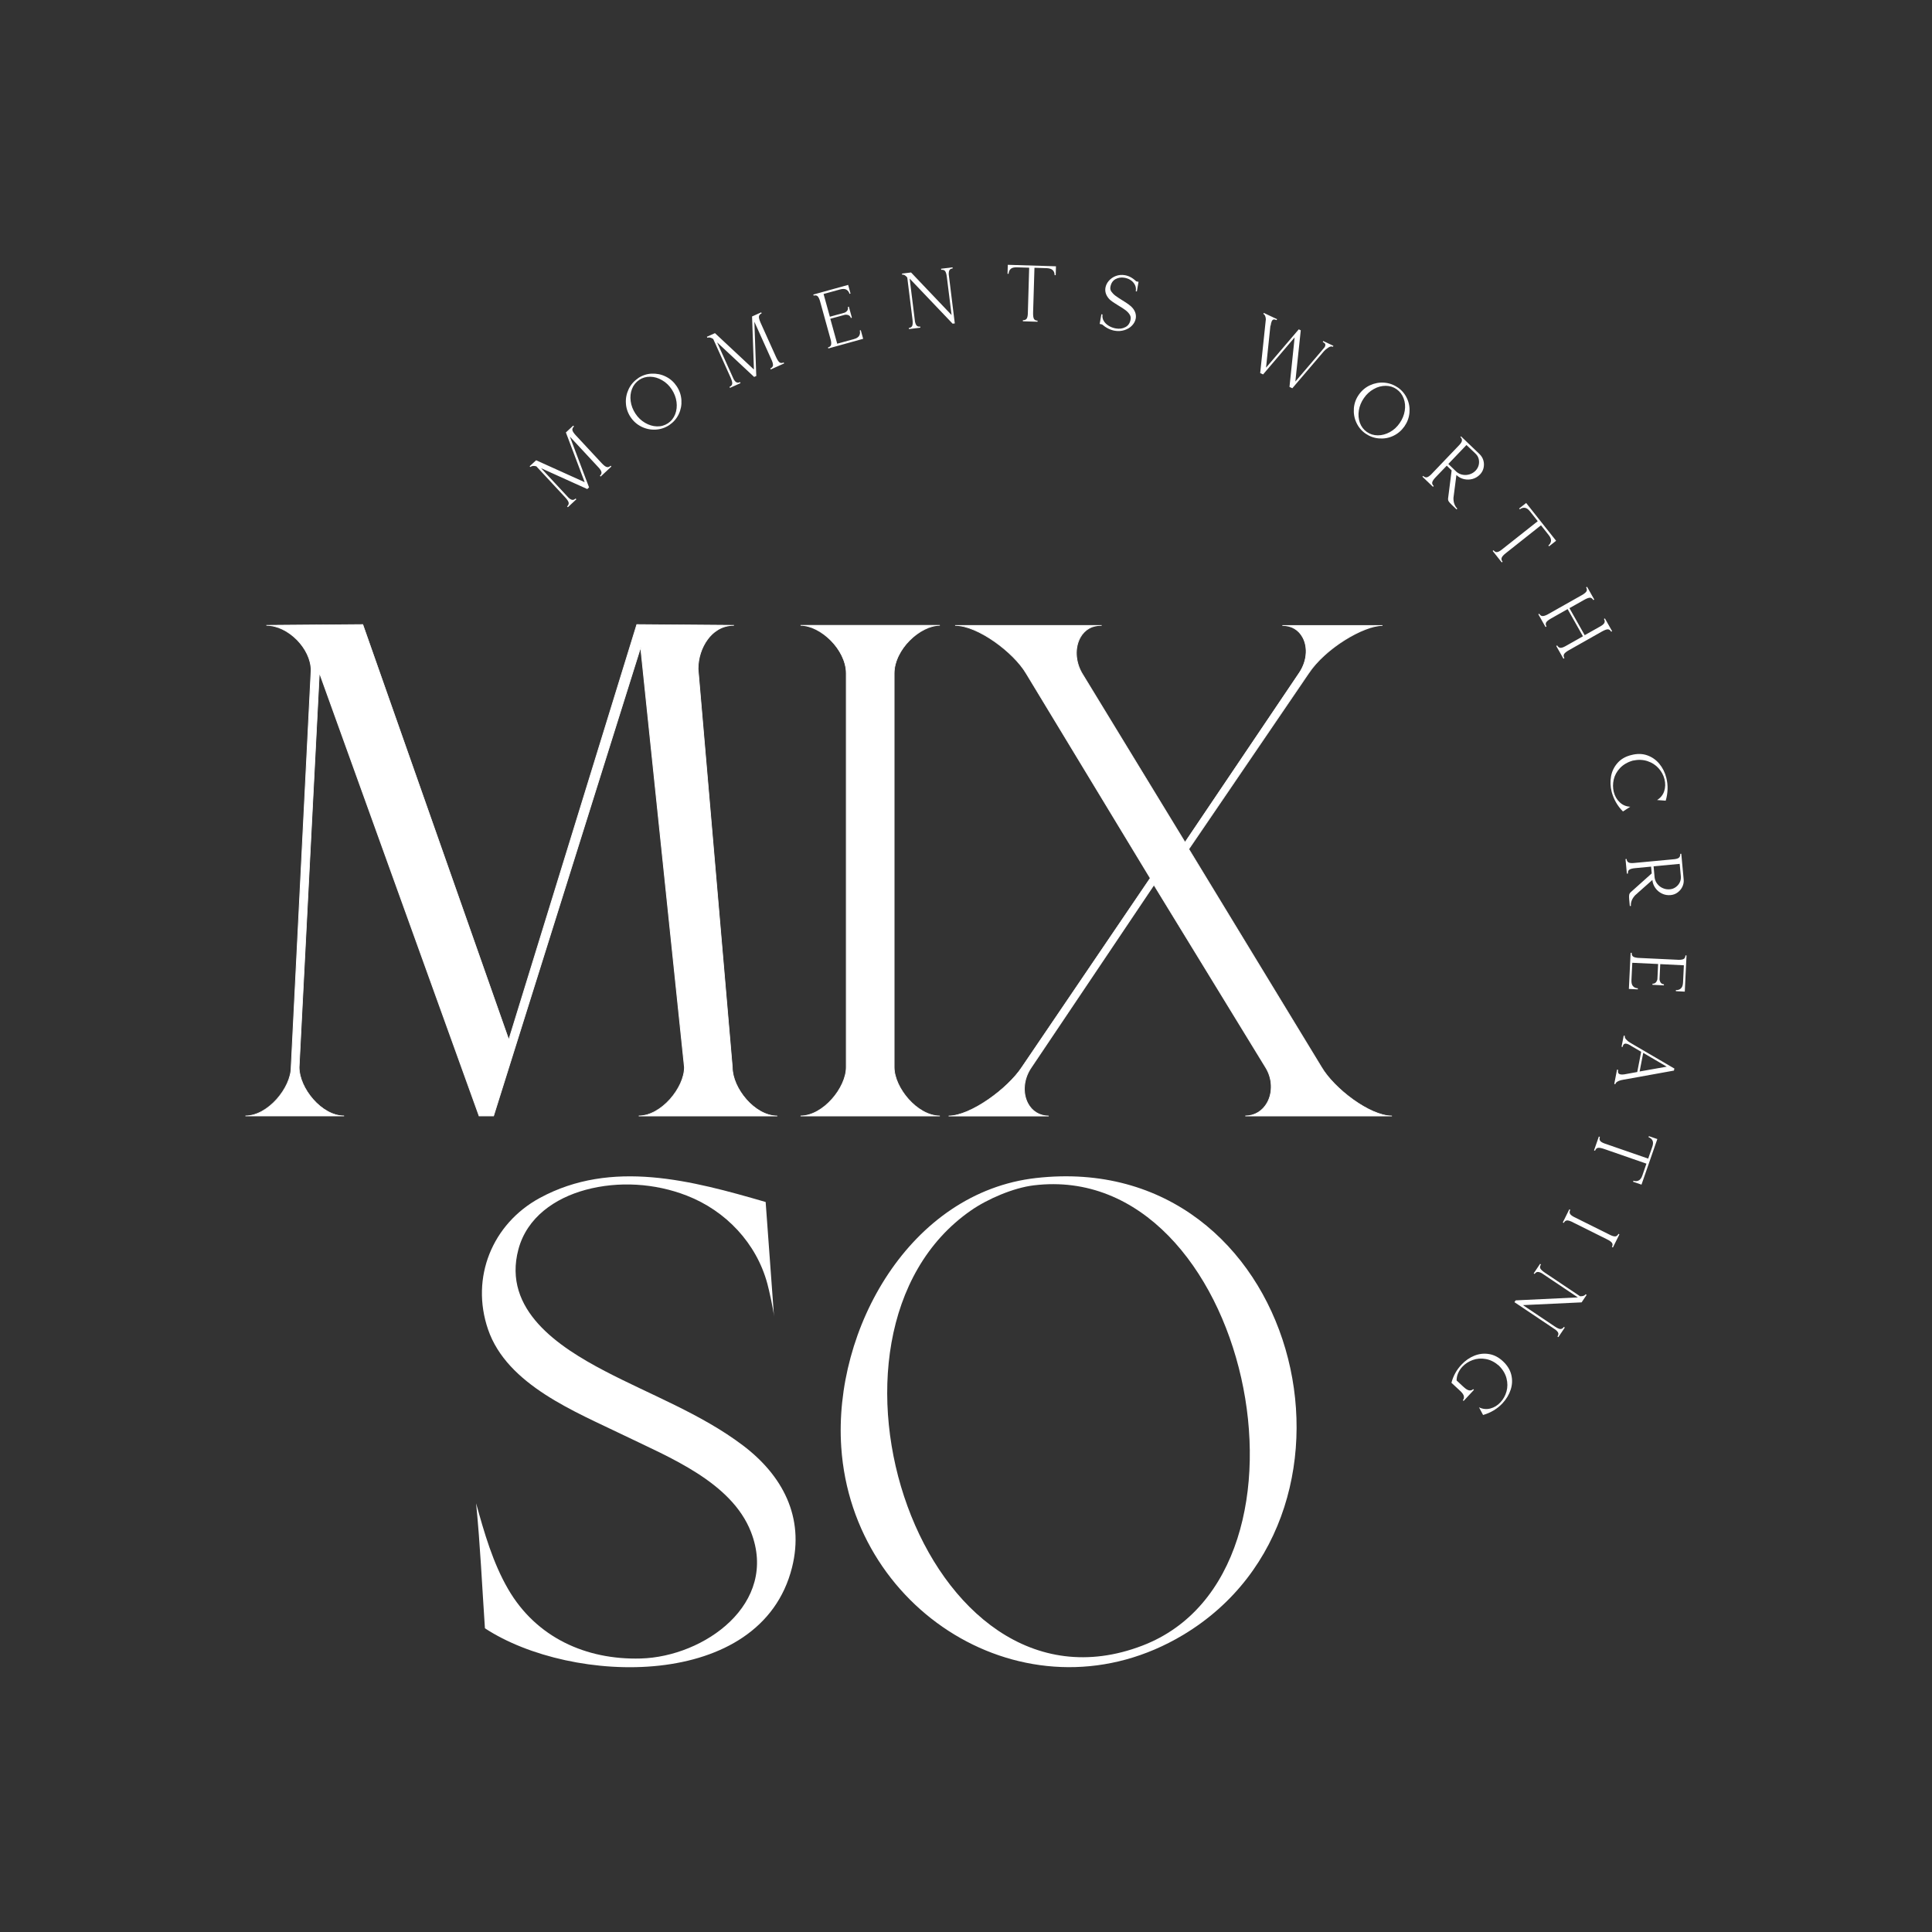 <svg viewBox="0 0 300 300" xmlns="http://www.w3.org/2000/svg" data-name="Layer 1" id="Layer_1">
  <rect x="0" y="0" width="300" height="300" fill="#333333" stroke="none"/>
  <defs>
    <style>
      .cls-1 {
        fill: #fff;
      }
    </style>
  </defs>
  <g>
    <path d="M90.78,74.85l-2.91-7.7,1.14-1.06.12.12c-.2.19-.28.38-.25.58.04.2.22.48.55.83l4,4.3c.33.35.59.55.79.6s.4-.01.6-.2l.12.12-1.67,1.56-.12-.12c.18-.17.27-.35.25-.53-.02-.18-.15-.42-.4-.7l-4.51-4.85,2.74,7.25h0s.24.63.24.63l-.28.26-7.17-3.24,4.25,4.57c.23.21.43.33.6.35s.33-.05.51-.21l.12.12-1.32,1.23-.12-.12c.2-.19.28-.38.24-.59-.04-.2-.22-.48-.55-.83l-4.47-4.81c-.42-.11-.73-.07-.92.11l-.12-.12,1.01-.93,7.53,3.4Z" class="cls-1"></path>
    <path d="M99.08,58.72c.65-.43,1.36-.67,2.12-.7s1.5.11,2.19.46c.69.34,1.25.84,1.69,1.5.44.66.68,1.38.73,2.15s-.09,1.5-.42,2.19c-.33.69-.82,1.25-1.47,1.69-.65.43-1.36.66-2.12.7s-1.5-.11-2.19-.45c-.69-.34-1.26-.84-1.7-1.5-.43-.65-.68-1.37-.72-2.14-.05-.77.1-1.5.43-2.2.33-.69.82-1.25,1.47-1.69ZM99.26,58.99c-.51.34-.89.81-1.12,1.39-.23.59-.3,1.22-.21,1.91.09.68.34,1.33.74,1.94.4.61.9,1.08,1.5,1.43.6.35,1.21.53,1.84.55.63.02,1.21-.15,1.72-.49.51-.34.88-.81,1.11-1.4.23-.59.3-1.23.21-1.91-.09-.68-.34-1.33-.74-1.94s-.9-1.09-1.5-1.43c-.6-.35-1.21-.53-1.84-.54-.63-.01-1.2.15-1.72.49Z" class="cls-1"></path>
    <path d="M117.07,57.37l-.29-8.23,1.42-.64.07.16c-.25.11-.39.27-.42.48-.03.2.06.52.25.96l2.41,5.35c.2.44.38.71.55.83s.38.11.63,0l.07.15-2.08.94-.07-.15c.23-.1.36-.25.41-.42.04-.18-.01-.44-.16-.8l-2.72-6.04.27,7.74h0s.03.68.03.68l-.34.15-5.75-5.37,2.56,5.69c.15.28.3.45.46.52.15.07.33.06.55-.04l.07.16-1.64.74-.07-.16c.25-.11.39-.27.42-.48.03-.2-.06-.52-.25-.96l-2.7-5.99c-.36-.24-.67-.3-.91-.19l-.07-.16,1.25-.56,6.04,5.64Z" class="cls-1"></path>
    <path d="M127.88,45.64l.98,3.54,2.3-.63c.23-.11.38-.25.45-.4.08-.16.09-.32.04-.48l.16-.05.47,1.71-.16.05c-.1-.37-.4-.54-.89-.51l-2.3.63,1.07,3.87,2.58-.71c.43-.12.71-.3.84-.54s.16-.51.08-.8l.16-.05.37,1.34-5.41,1.5-.05-.16c.24-.07.4-.18.46-.35s.06-.44-.03-.81l-1.69-6.11c-.12-.36-.25-.6-.39-.71-.14-.11-.34-.13-.58-.07l-.05-.16,5.41-1.5.37,1.34-.16.05c-.08-.3-.24-.51-.48-.65-.24-.14-.57-.15-1-.03l-2.58.71Z" class="cls-1"></path>
    <path d="M140.07,42.48l1.4-.17,6.29,6.61-.73-5.88c-.06-.47-.15-.79-.28-.95-.13-.16-.33-.22-.6-.19l-.02-.17,1.78-.22.02.17c-.23.03-.4.11-.49.25-.09.14-.13.37-.12.68l.94,7.61-.34.04-6.67-7,.83,6.7c.07.31.17.52.29.63s.3.15.52.12l.02.17-1.77.22-.02-.17c.27-.03.45-.15.53-.34.08-.19.1-.52.04-.98l-.81-6.51c-.26-.34-.53-.49-.8-.45l-.02-.17Z" class="cls-1"></path>
    <path d="M160.63,41.59l-.21,6.94c-.01.47.03.8.13.98.1.18.29.28.56.28v.17s-2.28-.07-2.28-.07v-.17c.26,0,.44-.06.56-.2.12-.14.19-.4.21-.78l.21-7.17-1.92-.06c-.45-.01-.77.07-.96.26-.2.19-.3.44-.31.74h-.17s.04-1.39.04-1.39l7.48.23-.04,1.38h-.17c0-.3-.08-.56-.27-.76-.19-.2-.5-.31-.94-.33l-1.93-.06Z" class="cls-1"></path>
    <path d="M172.6,45.3c.16.23.37.45.63.64.26.19.61.42,1.06.7.44.27.78.49,1.01.67.24.17.43.35.59.54.41.51.56,1.04.47,1.6-.07.4-.26.76-.57,1.09-.31.33-.7.56-1.18.72-.48.15-.98.19-1.5.1-.7-.12-1.36-.45-1.98-.98l-.37-.08.26-1.5.18.03c-.06.35,0,.68.18.99.18.31.44.56.78.77.34.21.7.34,1.1.41.56.1,1.06.03,1.5-.21.44-.23.71-.64.8-1.21.05-.27-.01-.53-.17-.77-.16-.24-.37-.46-.64-.66-.27-.2-.62-.43-1.06-.69-.42-.26-.75-.47-.99-.64-.25-.17-.45-.35-.6-.55-.39-.49-.54-1.02-.45-1.58.07-.4.25-.77.54-1.1.29-.33.66-.58,1.09-.74.44-.16.9-.2,1.38-.12.64.11,1.23.43,1.77.96l.36.07-.26,1.5-.17-.03c.06-.36.02-.69-.13-.99-.15-.3-.37-.55-.66-.74-.29-.19-.61-.31-.96-.37-.52-.09-.99-.01-1.41.22-.42.24-.68.64-.78,1.21-.05.27.01.52.17.76Z" class="cls-1"></path>
    <path d="M201.98,51.31l-.84,7.94,4.13-4.84h0s.41-.49.41-.49c.12-.2.15-.37.1-.49-.06-.13-.18-.23-.38-.33l.07-.15,1.58.75-.07.15c-.21-.1-.45-.06-.72.12-.28.18-.51.37-.69.58l-4.9,5.74-.44-.21.8-7.69-4.9,5.75-.45-.21.88-8.36c-.03-.44-.16-.72-.39-.83l.07-.15,2.06.97-.07.15c-.18-.09-.34-.12-.46-.1-.12.02-.22.11-.3.28-.08.18-.14.43-.17.75l-.02-.18-.69,6.63,5.08-5.95.32.15h-.02Z" class="cls-1"></path>
    <path d="M217.06,60.17c.64.45,1.11,1.02,1.43,1.72.32.7.44,1.44.37,2.2-.07.77-.33,1.47-.78,2.12-.46.65-1.03,1.14-1.73,1.47-.7.33-1.43.46-2.2.4s-1.47-.31-2.11-.75c-.64-.45-1.11-1.02-1.43-1.72-.32-.7-.44-1.44-.38-2.21.06-.77.32-1.48.78-2.13.45-.64,1.03-1.13,1.73-1.45s1.44-.46,2.2-.4c.77.06,1.47.31,2.1.75ZM216.87,60.44c-.5-.35-1.07-.53-1.7-.53-.63,0-1.25.16-1.85.5-.6.33-1.12.8-1.53,1.4-.42.6-.68,1.24-.79,1.92-.11.68-.05,1.32.16,1.92.22.6.58,1.07,1.08,1.42.5.35,1.07.53,1.71.53.63,0,1.25-.17,1.86-.5s1.12-.8,1.53-1.4c.42-.6.68-1.24.79-1.92.11-.68.05-1.32-.17-1.91-.22-.59-.58-1.07-1.08-1.42Z" class="cls-1"></path>
    <path d="M226.86,67.75l2.88,2.76c.29.28.49.61.6.99.11.38.11.77.03,1.15-.09.39-.27.73-.55,1.02-.33.34-.71.57-1.15.7-.44.12-.89.13-1.34.03-.45-.1-.84-.32-1.18-.64h0s-.39,3.02-.39,3.02h0s0,0,0,0l-.07.54c0,.37.04.7.16.98.11.28.26.51.44.68l-.12.12-.75-.72c-.23-.22-.39-.4-.47-.53-.08-.13-.11-.29-.09-.47l.55-4.34-.76-.73-1.69,1.76c-.33.34-.51.61-.56.81-.05.2.03.4.23.59l-.12.12-1.64-1.57.12-.12c.18.17.36.25.55.22.18-.03.41-.18.68-.44l4.38-4.58c.26-.28.4-.51.41-.7.02-.18-.06-.36-.24-.54l.12-.12ZM224.89,72.04l1.28,1.23c.28.23.6.39.96.45.36.07.72.04,1.08-.07.36-.11.67-.31.93-.58.23-.25.39-.53.47-.85s.08-.64,0-.96c-.08-.32-.25-.59-.49-.82l-1.41-1.34-2.82,2.95Z" class="cls-1"></path>
    <path d="M239.28,81.57l-5.44,4.31c-.37.29-.59.53-.66.73-.08.19-.03.4.14.61l-.13.11-1.41-1.78.13-.11c.16.2.33.3.51.29.18,0,.43-.12.73-.35l5.63-4.45-1.19-1.51c-.28-.35-.55-.54-.82-.57s-.53.05-.77.24l-.11-.13,1.09-.86,4.65,5.87-1.09.86-.11-.13c.24-.19.37-.42.41-.69.03-.28-.08-.59-.36-.93l-1.2-1.52Z" class="cls-1"></path>
    <path d="M243.69,94.41l2.38,4.22,2.47-1.39c.33-.19.53-.38.6-.55.07-.17.05-.36-.08-.58l.15-.08,1.12,1.98-.15.08c-.13-.24-.31-.36-.51-.37-.21,0-.51.11-.92.34l-5.11,2.89c-.41.23-.67.44-.77.62-.1.18-.09.39.05.63l-.15.08-1.12-1.98.15-.08c.12.22.28.34.46.37.18.03.44-.05.78-.23l2.76-1.56-2.38-4.22-2.56,1.45c-.41.23-.67.44-.77.62-.1.18-.09.39.05.63l-.15.08-1.12-1.98.15-.08c.12.22.28.34.46.36.18.02.44-.05.78-.22l5.51-3.11c.32-.2.52-.39.6-.55.07-.17.05-.36-.08-.58l.15-.08,1.12,1.98-.15.08c-.14-.24-.31-.36-.51-.37-.21,0-.52.11-.92.34l-2.27,1.28Z" class="cls-1"></path>
    <path d="M252.03,126.02c-.44-.43-.8-.91-1.1-1.43-.3-.52-.52-1.07-.67-1.63-.21-.84-.24-1.66-.09-2.45.15-.79.5-1.48,1.03-2.07.53-.59,1.24-.99,2.12-1.2.88-.23,1.69-.22,2.44.04s1.38.7,1.9,1.32c.51.62.88,1.35,1.09,2.19.14.57.21,1.15.19,1.75s-.11,1.2-.29,1.79l-1.34-.1c.55-.34.92-.8,1.11-1.39.19-.59.2-1.2.04-1.85-.16-.63-.46-1.19-.92-1.7-.45-.5-1.02-.87-1.71-1.1-.69-.23-1.45-.26-2.3-.08-.82.24-1.48.63-1.98,1.16-.5.53-.82,1.13-.97,1.78-.15.66-.15,1.3.01,1.93.16.64.47,1.18.92,1.6.45.43.99.66,1.64.69l-1.13.73Z" class="cls-1"></path>
    <path d="M261.07,132.58l.37,3.97c.04.4-.03.78-.2,1.14s-.42.65-.74.89-.68.37-1.09.41c-.47.04-.91-.03-1.33-.23-.42-.2-.76-.48-1.03-.86s-.43-.79-.47-1.26h0s-2.28,2.02-2.28,2.02h.01s-.01.01-.01.01l-.41.36c-.25.28-.43.56-.53.84s-.14.55-.11.8l-.17.02-.1-1.03c-.03-.32-.03-.56,0-.71.03-.15.11-.29.24-.41l3.26-2.92-.1-1.05-2.43.23c-.47.04-.79.13-.95.25-.17.12-.24.32-.21.59l-.17.02-.21-2.26.17-.02c.02.25.11.42.27.52s.42.14.8.11l6.31-.59c.38-.04.64-.13.77-.26s.19-.31.17-.57l.17-.02ZM256.77,134.53l.16,1.77c.06.36.2.69.43.97.23.29.52.51.86.65.34.15.7.2,1.08.17.34-.03.64-.14.91-.34.27-.19.48-.44.62-.73s.2-.61.17-.94l-.18-1.94-4.07.38Z" class="cls-1"></path>
    <path d="M261.47,149.89l-3.67-.18-.11,2.38c.04.25.12.44.24.56.12.12.27.18.44.19v.17s-1.78-.09-1.78-.09v-.17c.39.02.64-.21.77-.68l.11-2.38-4.01-.19-.13,2.67c-.02.45.06.77.25.97.19.2.43.31.74.32v.17s-1.39-.07-1.39-.07l.27-5.61h.17c-.01.26.05.44.19.56.14.12.4.19.78.23l6.33.3c.38,0,.65-.05.8-.15.15-.1.23-.28.24-.53h.17s-.27,5.62-.27,5.62l-1.38-.07v-.17c.32.02.57-.07.77-.25.2-.18.32-.49.34-.94l.13-2.67Z" class="cls-1"></path>
    <path d="M253.11,161.89l.14.09s.07.04.08.04h-.01s6,3.51,6,3.51l.67.39.02.02-.03.04-.05.26-7.69,1.39h-.04s-.49.1-.49.1c-.53.14-.82.34-.88.62l-.17-.03.43-2.23.17.03c-.04.2-.03.36.02.48.05.12.17.19.35.23.14.03.32.03.56,0l2.04-.37.61-3.14-1.59-.93-.02-.02-.15-.09c-.21-.12-.38-.19-.52-.21-.18-.04-.32,0-.41.08-.09.09-.16.23-.19.42l-.17-.03.34-1.73.17.03c-.04.18.03.37.2.56.17.19.37.36.61.5ZM255.16,163.49l-.56,2.89,4.21-.75-3.65-2.14Z" class="cls-1"></path>
    <path d="M255.65,180.69l-6.56-2.28c-.44-.15-.77-.21-.97-.17-.2.04-.35.19-.44.45l-.16-.06.75-2.15.16.06c-.08.24-.07.43.03.59.1.15.33.3.69.43l6.78,2.35.63-1.81c.15-.42.16-.75.04-1-.12-.24-.33-.42-.62-.52l.06-.16,1.31.45-2.46,7.08-1.31-.45.06-.16c.28.1.55.09.8-.03.25-.12.45-.38.59-.8l.63-1.83Z" class="cls-1"></path>
    <path d="M244.25,189.8c-.42-.21-.74-.31-.94-.29-.21.02-.37.15-.49.39l-.15-.08,1.01-2.04.15.08c-.11.22-.13.42-.05.59.08.17.29.34.63.52l5.67,2.82c.34.16.61.22.79.19.18-.04.33-.17.44-.39l.15.08-1.01,2.04-.15-.08c.12-.25.13-.46.01-.63s-.38-.37-.8-.57l-5.26-2.62Z" class="cls-1"></path>
    <path d="M246.38,201.06l-.79,1.17-9.11.43,4.92,3.3c.4.27.7.4.9.41.21,0,.39-.11.54-.33l.14.1-1,1.49-.14-.09c.13-.2.17-.37.13-.53s-.19-.34-.44-.54l-6.37-4.27.19-.28,9.66-.46-5.61-3.76c-.28-.15-.5-.21-.67-.19-.17.02-.31.13-.44.31l-.14-.09.99-1.48.14.09c-.15.23-.19.44-.1.62s.33.41.72.67l5.45,3.65c.42.02.71-.08.87-.31l.14.09Z" class="cls-1"></path>
    <path d="M227.32,215.41c.32.3.6.46.84.49s.44-.04.59-.2l.12.12-1.6,1.72-.12-.12c.15-.16.2-.36.16-.6-.04-.24-.22-.51-.54-.81l-1.39-1.29c.28-1.08.8-2.01,1.55-2.81.59-.63,1.26-1.1,2.01-1.4.75-.3,1.51-.38,2.29-.25.78.13,1.5.51,2.16,1.13s1.09,1.31,1.28,2.08c.19.77.16,1.54-.09,2.31-.25.77-.67,1.47-1.26,2.11-.4.43-.85.8-1.37,1.11-.51.31-1.07.55-1.66.72l-.63-1.19c.58.28,1.17.34,1.77.18.6-.16,1.12-.48,1.57-.97.44-.47.75-1.03.93-1.68.18-.65.18-1.33,0-2.03-.18-.71-.57-1.36-1.18-1.97-.65-.56-1.33-.91-2.04-1.03-.71-.13-1.39-.08-2.02.15s-1.17.57-1.61,1.04c-.29.31-.51.65-.67,1.02-.16.37-.23.74-.23,1.12l1.14,1.06Z" class="cls-1"></path>
  </g>
  <g>
    <g>
      <g>
        <path d="M53.44,173.28h-15.32c3.49,0,7.1-4.3,7.1-7.56l3.1-61.64c0-3.25-3.45-6.99-6.94-6.99h0l14.98-.12,22.66,64.48,19.87-64.48,15.09.12h0c-3.49,0-5.58,3.51-5.58,6.76l5.32,61.87c0,3.25,3.49,7.56,6.99,7.56h-21.52c3.49,0,7.1-4.3,7.1-7.56l-6.8-65.22-22.84,72.77h-2.25l-24.8-68.84-3.15,61.28c0,3.25,3.49,7.56,6.99,7.56Z" class="cls-1"></path>
        <path d="M120.7,173.34h-21.52v-.11c3.49,0,7.04-4.36,7.04-7.5l-6.77-64.94-22.77,72.55h-2.34v-.04s-24.71-68.57-24.71-68.57l-3.13,61c0,3.2,3.43,7.5,6.93,7.5v.11h-15.32v-.11c3.49,0,7.04-4.36,7.04-7.5l3.1-61.64c0-3.37-3.54-6.93-6.89-6.93v-.11s15.02-.12,15.02-.12v.04s22.62,64.32,22.62,64.32l19.84-64.36h.04s15.09.12,15.09.12v.11c-2.03,0-3.33,1.16-4.05,2.14-.93,1.25-1.47,2.91-1.47,4.57l5.32,61.87c0,3.21,3.43,7.5,6.93,7.5v.11ZM100.2,173.22h19.49c-3.18-.71-6.03-4.55-6.03-7.5l-5.32-61.87c0-1.68.54-3.37,1.49-4.64.83-1.1,1.91-1.82,3.12-2.08l-14.02-.11-19.91,64.61-22.7-64.61-13.92.11c3.06.62,5.97,3.86,5.97,6.94l-3.1,61.64c0,1.59-.84,3.47-2.25,5.03-1.18,1.31-2.55,2.17-3.89,2.46h13.3c-3.18-.71-6.03-4.55-6.03-7.5l3.16-61.57.1.27,24.78,68.8h2.17l22.91-73,.03.27,6.8,65.22c0,1.6-.84,3.48-2.25,5.04-1.18,1.31-2.55,2.17-3.89,2.46Z" class="cls-1"></path>
      </g>
      <g>
        <path d="M145.94,173.28h-21.63c3.49,0,7.1-4.3,7.1-7.56v-61.18c0-3.25-3.61-7.45-7.1-7.45h21.63c-3.49,0-7.1,4.2-7.1,7.45v61.18c0,3.25,3.61,7.56,7.1,7.56Z" class="cls-1"></path>
        <path d="M145.94,173.34h-21.63v-.11c3.49,0,7.04-4.36,7.04-7.5v-61.18c0-3.74-4.03-7.39-7.04-7.39v-.11h21.63v.11c-3.01,0-7.04,3.66-7.04,7.39v61.18c0,3.14,3.55,7.5,7.04,7.5v.11ZM125.32,173.22h19.61c-1.34-.3-2.71-1.16-3.89-2.46-1.41-1.56-2.25-3.45-2.25-5.04v-61.18c0-1.58.84-3.45,2.25-4.98,1.17-1.28,2.54-2.12,3.88-2.41h-19.58c1.34.29,2.71,1.13,3.88,2.41,1.41,1.54,2.25,3.4,2.25,4.98v61.18c0,1.59-.84,3.47-2.25,5.04-1.18,1.31-2.55,2.17-3.89,2.46Z" class="cls-1"></path>
      </g>
      <g>
        <path d="M216.13,173.28h-22.76c3.49,0,5.18-4.3,3.15-7.56l-17.35-28.33-19.04,28.33c-2.25,3.25-.79,7.56,2.7,7.56h-15.55c3.49,0,9.24-4.3,11.38-7.56l19.94-29.38-19.27-31.8c-1.92-3.25-7.44-7.45-11.04-7.45h22.76-.14c-3.49,0-4.82,4.2-2.91,7.45l16,26.23,17.69-26.23c2.25-3.25.93-7.45-2.56-7.45h-.03,15.55c-3.49,0-9.35,4.2-11.49,7.45l-18.59,27.28,20.62,33.89c1.92,3.25,7.44,7.56,10.93,7.56Z" class="cls-1"></path>
        <path d="M216.13,173.34h-22.76v-.11c1.42,0,2.64-.74,3.36-2.02.9-1.62.8-3.76-.25-5.44l-17.3-28.26-18.99,28.26c-1.19,1.72-1.4,3.88-.55,5.52.65,1.24,1.82,1.95,3.21,1.95v.11h-15.55v-.11c3.37,0,9.15-4.21,11.33-7.53l19.92-29.35-19.25-31.77c-1.93-3.27-7.49-7.42-10.99-7.42v-.11h22.76v.11h-.14c-1.35,0-2.46.64-3.12,1.8-.9,1.58-.8,3.76.26,5.57l15.95,26.16,17.64-26.16c1.21-1.75,1.45-3.9.61-5.5-.63-1.2-1.74-1.86-3.12-1.86h-.03v-.11h15.55v.11c-2.89,0-8.86,3.5-11.44,7.42l-18.57,27.25,20.6,33.86c1.95,3.32,7.47,7.53,10.88,7.53v.11ZM194.33,173.22h20.75c-3.43-.7-8.15-4.45-9.92-7.47l-20.64-33.93.02-.03,18.59-27.28c1.96-2.97,6.93-6.67,10.46-7.36h-13.48c.98.24,1.78.87,2.27,1.81.86,1.63.61,3.84-.62,5.62l-17.74,26.31-.05-.08-16-26.23c-1.08-1.84-1.19-4.07-.26-5.68.52-.91,1.3-1.51,2.25-1.74h-20.57c1.49.29,3.29,1.13,5.09,2.4,2.12,1.49,3.95,3.34,4.9,4.96l19.29,31.83-.02.03-19.94,29.38c-1.99,3.02-6.93,6.77-10.38,7.47h13.55c-1.01-.25-1.84-.91-2.36-1.89-.88-1.67-.66-3.88.56-5.64l19.09-28.41.05.08,17.35,28.33c1.07,1.72,1.17,3.9.25,5.56-.57,1.02-1.45,1.71-2.5,1.97Z" class="cls-1"></path>
      </g>
    </g>
    <path d="M160.9,182.92c40.66-4.58,54.95,51.72,22.8,70.96-23.19,13.88-51.3-2.88-53.07-29.15-1.24-18.37,10.7-39.61,30.27-41.81ZM160.52,184.06c-3.14.38-7.16,2.1-9.75,3.9-27.77,19.28-7.4,80.62,26.62,67.57,30.1-11.54,16.44-75.52-16.87-71.47h0Z" class="cls-1"></path>
    <path d="M118.89,186.65s1.3,17.75,1.3,17.78c-.06-.93-.78-4.17-1.03-5.08-1.7-6.32-6.46-11.34-12.5-13.69-4.94-1.93-10.61-2.29-15.74-.9-4.75,1.29-9.09,4.26-10.42,9.23-2.53,9.45,6.34,15.2,13.41,18.9s14.93,6.63,21.42,11.53c6.19,4.67,9.61,11.15,7.66,18.96-4.81,19.24-34.22,18.29-47.69,9.46-.44-6.47-.73-12.96-1.37-19.41,1.27,4.58,2.59,9.21,4.97,13.32,4.35,7.51,12.09,11.02,20.59,10.78,9.86-.27,21.47-8.5,17.12-19.65-3.03-7.77-12.77-11.62-19.68-14.98-7.52-3.66-18.19-7.82-21.15-16.48-2.75-8.04.66-16.38,8.02-20.39,11.19-6.09,23.66-2.7,35.11.62Z" class="cls-1"></path>
  </g>
</svg>